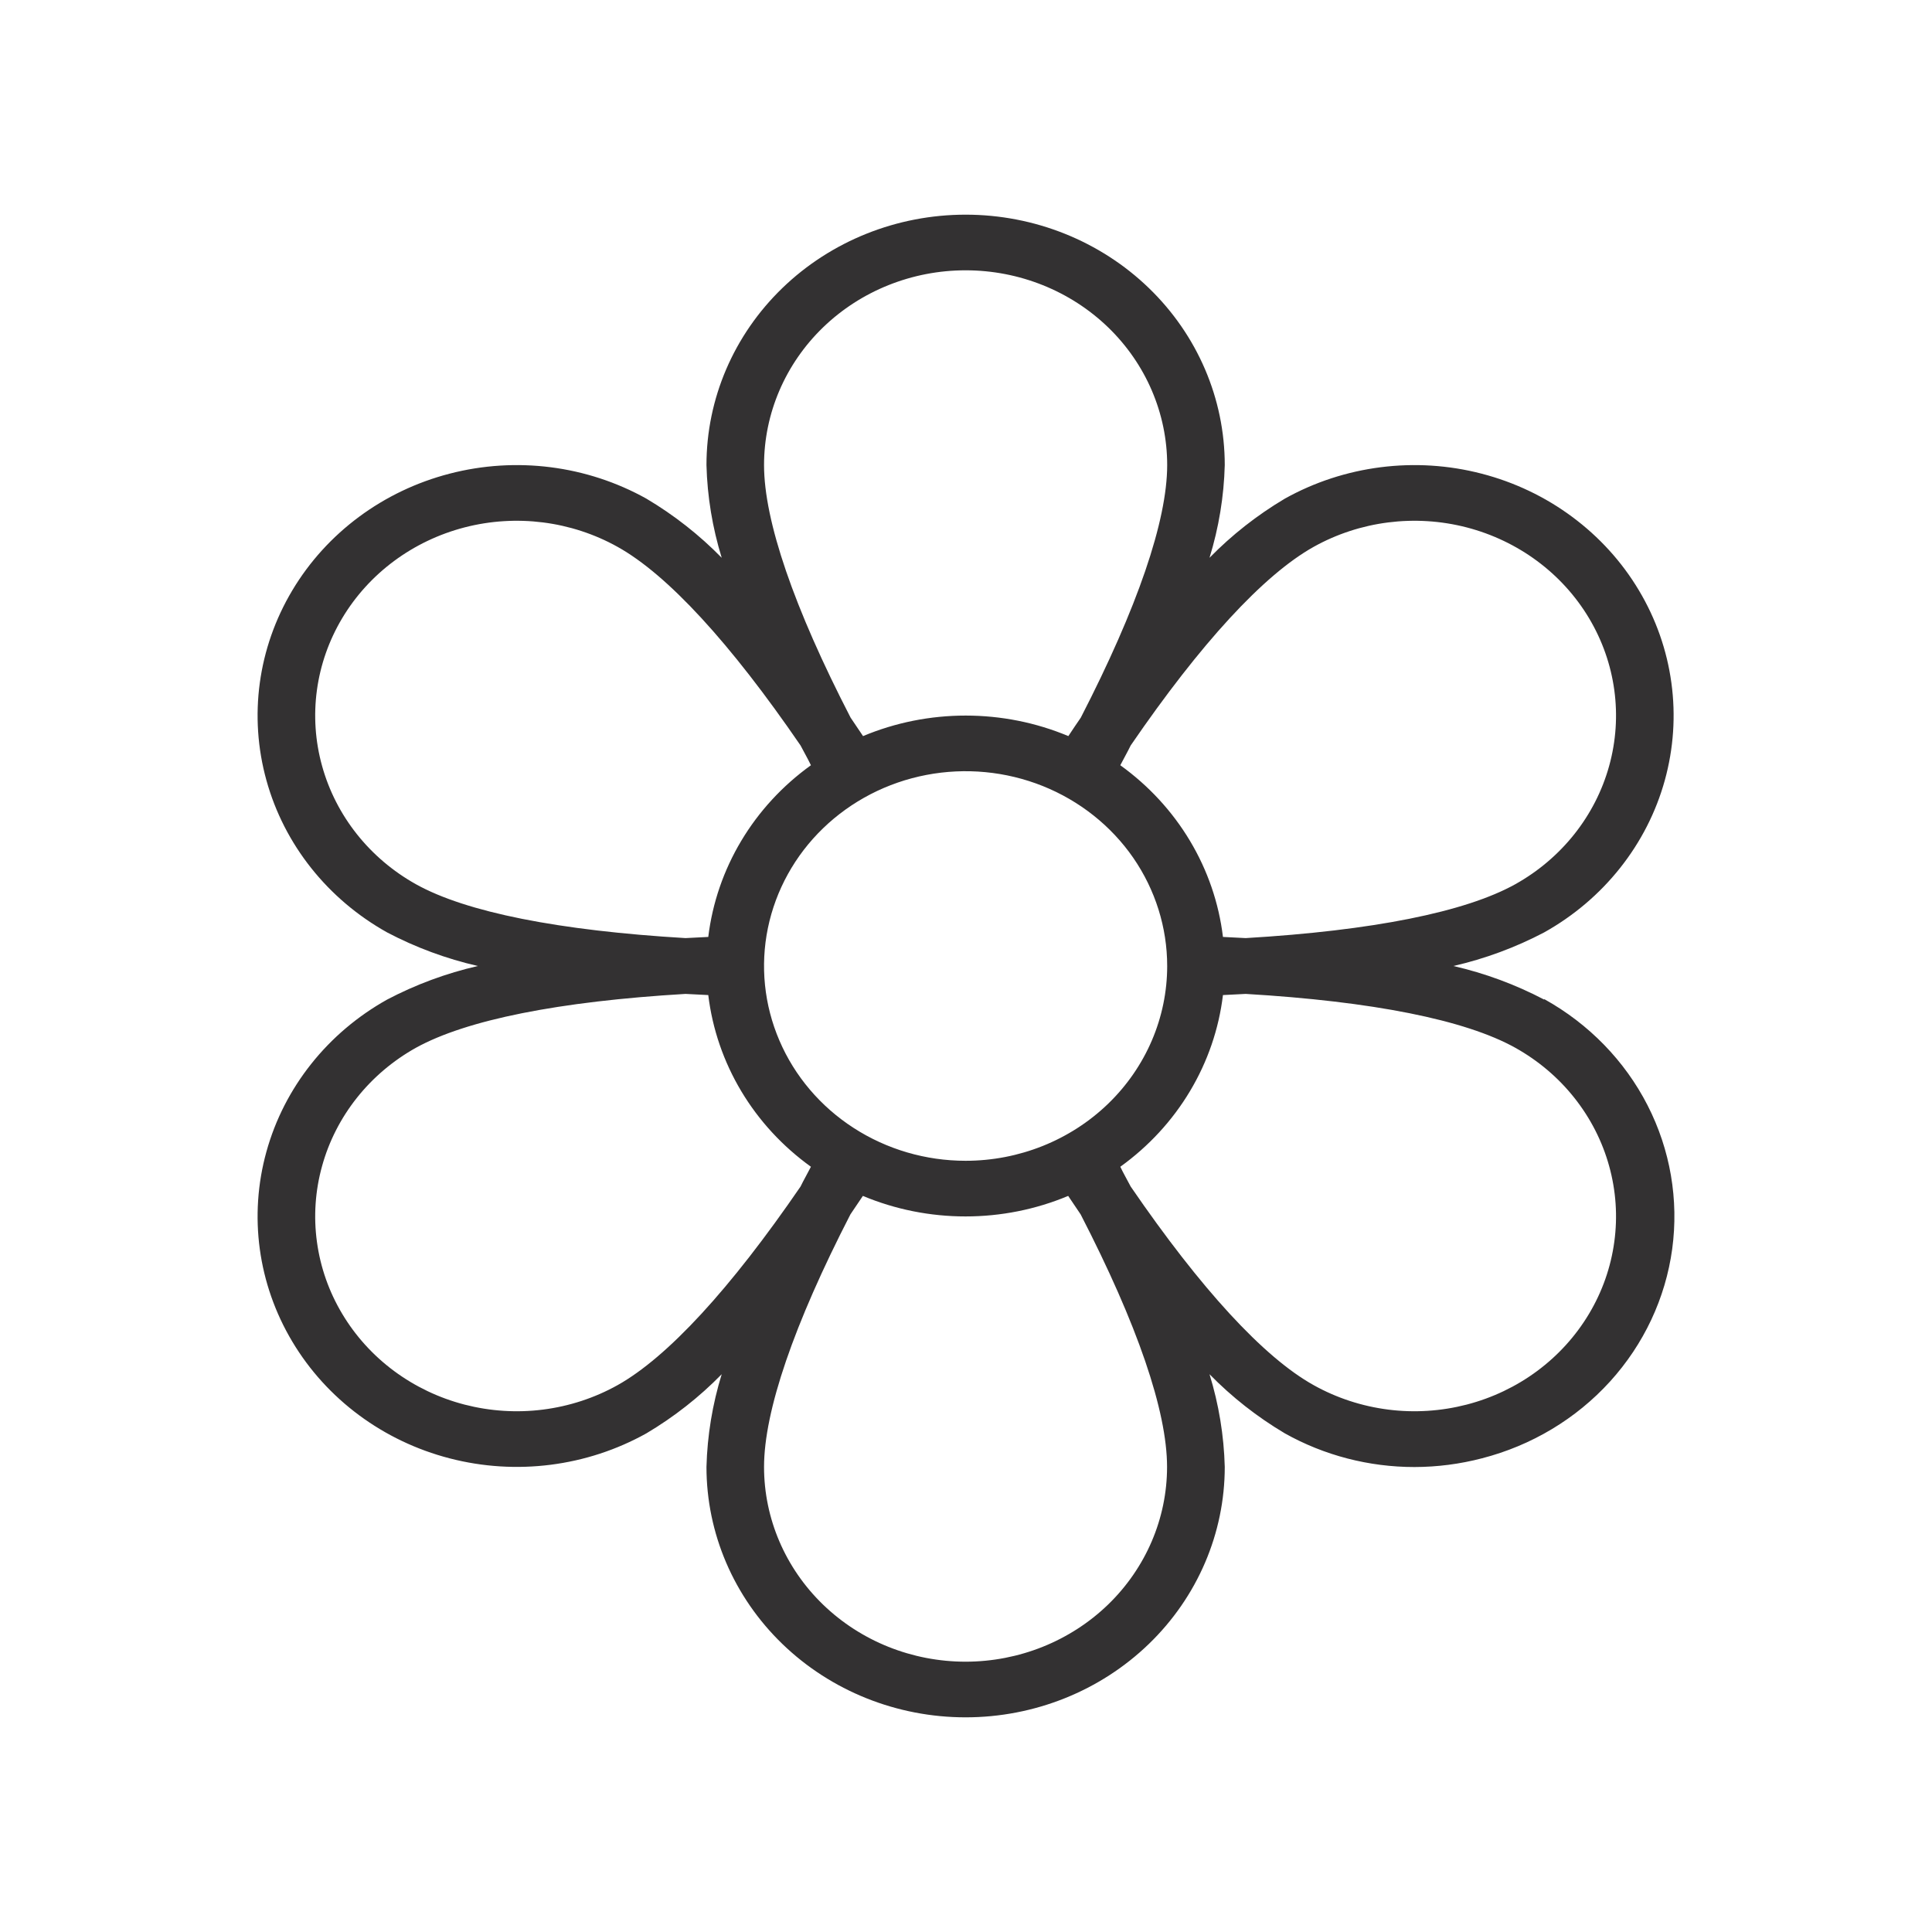 <svg width="45" height="45" viewBox="0 0 45 45" fill="none" xmlns="http://www.w3.org/2000/svg">
<path d="M35.964 23.281C35.299 22.932 34.589 22.669 33.852 22.5C34.589 22.331 35.299 22.068 35.964 21.719C36.65 21.336 37.252 20.826 37.734 20.218C38.217 19.61 38.571 18.917 38.776 18.177C38.981 17.437 39.034 16.665 38.93 15.905C38.827 15.146 38.57 14.414 38.173 13.75C37.777 13.086 37.249 12.505 36.62 12.039C35.992 11.572 35.274 11.23 34.508 11.032C33.742 10.833 32.944 10.783 32.158 10.883C31.372 10.983 30.614 11.231 29.927 11.614C29.282 11.997 28.692 12.46 28.172 12.992C28.388 12.29 28.508 11.565 28.527 10.833C28.527 9.286 27.891 7.803 26.759 6.709C25.627 5.615 24.092 5 22.491 5C20.89 5 19.355 5.615 18.223 6.709C17.091 7.803 16.455 9.286 16.455 10.833C16.474 11.565 16.594 12.29 16.81 12.992C16.29 12.46 15.7 11.997 15.055 11.614C13.668 10.841 12.021 10.631 10.474 11.032C8.928 11.432 7.609 12.41 6.809 13.75C6.008 15.09 5.791 16.682 6.206 18.177C6.62 19.671 7.632 20.945 9.019 21.719C9.683 22.068 10.393 22.331 11.13 22.5C10.393 22.669 9.683 22.932 9.019 23.281C7.632 24.055 6.62 25.329 6.206 26.823C5.791 28.318 6.008 29.91 6.809 31.25C7.609 32.59 8.928 33.568 10.474 33.968C12.021 34.369 13.668 34.159 15.055 33.386C15.7 33.003 16.29 32.54 16.81 32.008C16.594 32.709 16.474 33.435 16.455 34.167C16.455 35.714 17.091 37.197 18.223 38.291C19.355 39.385 20.89 40 22.491 40C24.092 40 25.627 39.385 26.759 38.291C27.891 37.197 28.527 35.714 28.527 34.167C28.508 33.435 28.388 32.709 28.172 32.008C28.692 32.54 29.282 33.003 29.927 33.386C30.844 33.9 31.885 34.17 32.945 34.17C33.476 34.169 34.004 34.101 34.517 33.967C35.672 33.67 36.71 33.048 37.499 32.18C38.288 31.312 38.793 30.237 38.949 29.091C39.104 27.945 38.905 26.781 38.375 25.745C37.845 24.709 37.008 23.849 35.972 23.273L35.964 23.281ZM30.598 12.737C31.676 12.136 32.958 11.973 34.161 12.284C35.363 12.596 36.389 13.356 37.011 14.398C37.634 15.44 37.803 16.679 37.48 17.841C37.158 19.003 36.371 19.994 35.293 20.596C34.127 21.244 31.97 21.675 29.015 21.85L28.485 21.823C28.39 21.034 28.128 20.272 27.717 19.585C27.306 18.897 26.753 18.298 26.094 17.824C26.177 17.662 26.262 17.516 26.336 17.363C27.969 14.98 29.433 13.389 30.598 12.737ZM22.491 27.037C21.562 27.037 20.655 26.771 19.883 26.272C19.111 25.774 18.509 25.065 18.154 24.236C17.798 23.407 17.705 22.495 17.886 21.615C18.068 20.735 18.515 19.926 19.171 19.292C19.828 18.657 20.664 18.225 21.575 18.05C22.486 17.875 23.43 17.965 24.288 18.308C25.145 18.652 25.879 19.233 26.395 19.979C26.91 20.726 27.186 21.603 27.186 22.5C27.186 23.703 26.691 24.857 25.811 25.708C24.93 26.559 23.736 27.037 22.491 27.037ZM22.491 6.296C23.736 6.296 24.93 6.774 25.811 7.625C26.691 8.476 27.186 9.63 27.186 10.833C27.186 12.13 26.492 14.155 25.174 16.715C25.076 16.856 24.981 16.999 24.884 17.145C24.129 16.829 23.315 16.667 22.493 16.667C21.67 16.667 20.857 16.829 20.102 17.145C20.004 16.999 19.909 16.856 19.812 16.715C18.49 14.155 17.796 12.13 17.796 10.833C17.796 9.63 18.291 8.476 19.171 7.625C20.052 6.774 21.246 6.296 22.491 6.296ZM9.689 20.596C8.611 19.994 7.824 19.003 7.502 17.841C7.179 16.679 7.348 15.44 7.971 14.398C8.593 13.356 9.619 12.596 10.821 12.284C12.024 11.973 13.306 12.136 14.384 12.737C15.549 13.385 17.013 14.98 18.646 17.363C18.725 17.516 18.814 17.668 18.888 17.824C18.229 18.298 17.676 18.897 17.265 19.585C16.854 20.272 16.593 21.034 16.497 21.823L15.967 21.85C13.012 21.675 10.855 21.246 9.689 20.596ZM14.384 32.263C13.85 32.561 13.261 32.754 12.649 32.832C12.038 32.91 11.417 32.87 10.821 32.716C10.226 32.562 9.668 32.296 9.178 31.933C8.689 31.57 8.279 31.118 7.971 30.602C7.662 30.086 7.462 29.516 7.382 28.925C7.301 28.335 7.342 27.734 7.502 27.159C7.661 26.583 7.937 26.044 8.312 25.571C8.687 25.099 9.155 24.702 9.689 24.404C10.863 23.756 13.012 23.325 15.967 23.15L16.497 23.177C16.593 23.966 16.854 24.728 17.265 25.415C17.676 26.103 18.229 26.702 18.888 27.176C18.806 27.338 18.72 27.484 18.646 27.637C17.013 30.02 15.549 31.611 14.384 32.263ZM22.491 38.704C21.246 38.704 20.052 38.226 19.171 37.375C18.291 36.524 17.796 35.37 17.796 34.167C17.796 32.87 18.49 30.845 19.808 28.285C19.905 28.144 20.001 28.001 20.098 27.855C20.853 28.171 21.667 28.333 22.489 28.333C23.312 28.333 24.125 28.171 24.88 27.855C24.978 28.001 25.073 28.144 25.17 28.285C26.49 30.845 27.183 32.865 27.183 34.167C27.183 35.369 26.688 36.523 25.809 37.374C24.929 38.224 23.736 38.703 22.491 38.704ZM37.011 30.602C36.703 31.118 36.293 31.57 35.804 31.933C35.315 32.296 34.756 32.562 34.161 32.716C33.565 32.87 32.944 32.91 32.333 32.832C31.721 32.754 31.132 32.561 30.598 32.263C29.433 31.615 27.969 30.02 26.336 27.637C26.257 27.484 26.168 27.332 26.094 27.176C26.753 26.702 27.306 26.103 27.717 25.415C28.128 24.728 28.39 23.966 28.485 23.177L29.015 23.15C31.97 23.325 34.127 23.754 35.293 24.404C35.827 24.702 36.295 25.098 36.67 25.571C37.045 26.044 37.321 26.583 37.48 27.159C37.64 27.734 37.681 28.335 37.6 28.925C37.52 29.516 37.32 30.086 37.011 30.602Z" fill="#333132"/>
</svg>
